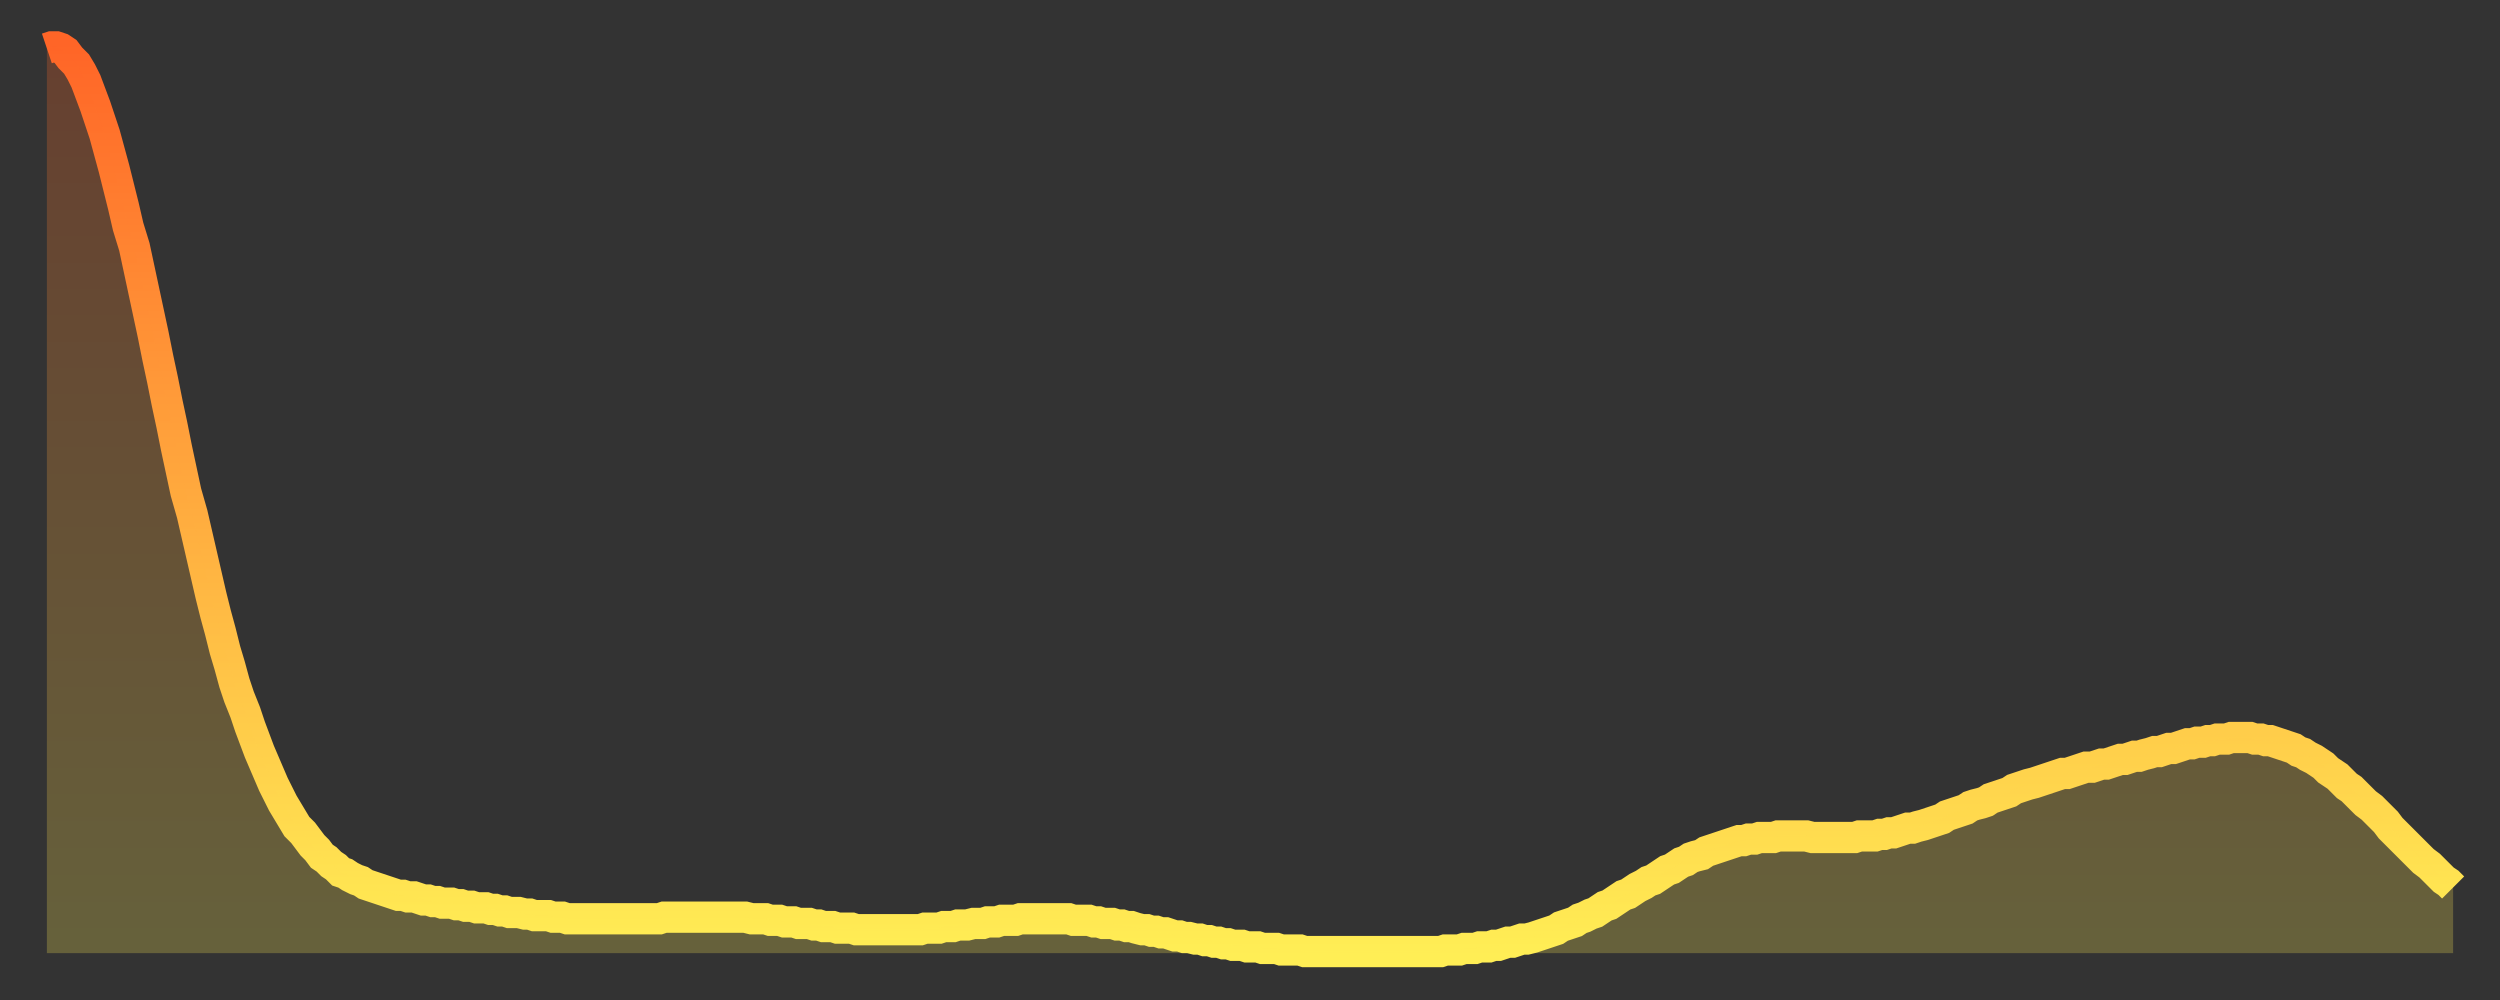 <?xml version="1.0" encoding="utf-8" ?>
<svg baseProfile="full" height="64" version="1.1" width="160" xmlns="http://www.w3.org/2000/svg" xmlns:ev="http://www.w3.org/2001/xml-events" xmlns:xlink="http://www.w3.org/1999/xlink"><rect width="100%" height="100%" fill="#333333" stroke="none"/><defs><linearGradient id="id1174402" x1="0" x2="0" y1="0" y2="1"><stop offset="0%" stop-color="#ff6527" /><stop offset="50%" stop-color="#ffaa3e" /><stop offset="100%" stop-color="#ffee55" /></linearGradient></defs><g transform="translate(3,3)"><g><path d="M 0.0 0.1 0.3 0.0 0.6 0.0 0.9 0.1 1.2 0.3 1.5 0.7 1.9 1.1 2.2 1.6 2.5 2.2 2.8 3.0 3.1 3.8 3.4 4.7 3.7 5.6 4.0 6.7 4.3 7.8 4.6 9.0 4.9 10.2 5.2 11.5 5.6 12.8 5.9 14.2 6.2 15.6 6.5 17.0 6.8 18.4 7.1 19.9 7.4 21.3 7.7 22.8 8.0 24.2 8.3 25.7 8.6 27.1 8.9 28.5 9.3 29.9 9.6 31.2 9.9 32.5 10.2 33.8 10.5 35.1 10.8 36.3 11.1 37.4 11.4 38.6 11.7 39.6 12.0 40.7 12.3 41.6 12.7 42.6 13.0 43.5 13.3 44.3 13.6 45.1 13.9 45.8 14.2 46.5 14.5 47.2 14.8 47.8 15.1 48.4 15.4 48.9 15.7 49.4 16.0 49.9 16.4 50.3 16.7 50.7 17.0 51.1 17.3 51.4 17.6 51.8 17.9 52.0 18.2 52.3 18.5 52.5 18.8 52.8 19.1 52.9 19.4 53.1 19.8 53.3 20.1 53.4 20.4 53.6 20.7 53.7 21.0 53.8 21.3 53.9 21.6 54.0 21.9 54.1 22.2 54.2 22.5 54.3 22.8 54.3 23.1 54.4 23.5 54.4 23.8 54.5 24.1 54.6 24.4 54.6 24.7 54.7 25.0 54.7 25.3 54.8 25.6 54.8 25.9 54.8 26.2 54.9 26.5 54.9 26.8 55.0 27.2 55.0 27.5 55.1 27.8 55.1 28.1 55.1 28.4 55.2 28.7 55.2 29.0 55.3 29.3 55.3 29.6 55.4 29.9 55.4 30.2 55.4 30.6 55.5 30.9 55.5 31.2 55.6 31.5 55.6 31.8 55.6 32.1 55.6 32.4 55.7 32.7 55.7 33.0 55.7 33.3 55.8 33.6 55.8 33.9 55.8 34.3 55.8 34.6 55.8 34.9 55.8 35.2 55.8 35.5 55.8 35.8 55.8 36.1 55.8 36.4 55.8 36.7 55.8 37.0 55.8 37.3 55.8 37.7 55.8 38.0 55.8 38.3 55.8 38.6 55.8 38.9 55.8 39.2 55.8 39.5 55.7 39.8 55.7 40.1 55.7 40.4 55.7 40.7 55.7 41.0 55.7 41.4 55.7 41.7 55.7 42.0 55.7 42.3 55.7 42.6 55.7 42.9 55.7 43.2 55.7 43.5 55.7 43.8 55.7 44.1 55.7 44.4 55.7 44.7 55.7 45.1 55.8 45.4 55.8 45.7 55.8 46.0 55.8 46.3 55.9 46.6 55.9 46.9 55.9 47.2 56.0 47.5 56.0 47.8 56.0 48.1 56.1 48.5 56.1 48.8 56.1 49.1 56.2 49.4 56.2 49.7 56.3 50.0 56.3 50.3 56.3 50.6 56.4 50.9 56.4 51.2 56.4 51.5 56.4 51.8 56.5 52.2 56.5 52.5 56.5 52.8 56.5 53.1 56.5 53.4 56.5 53.7 56.5 54.0 56.5 54.3 56.5 54.6 56.5 54.9 56.5 55.2 56.5 55.6 56.5 55.9 56.5 56.2 56.4 56.5 56.4 56.8 56.4 57.1 56.4 57.4 56.3 57.7 56.3 58.0 56.3 58.3 56.2 58.6 56.2 58.9 56.2 59.3 56.1 59.6 56.1 59.9 56.1 60.2 56.0 60.5 56.0 60.8 56.0 61.1 55.9 61.4 55.9 61.7 55.9 62.0 55.9 62.3 55.8 62.6 55.8 63.0 55.8 63.3 55.8 63.6 55.8 63.9 55.8 64.2 55.8 64.5 55.8 64.8 55.8 65.1 55.8 65.4 55.8 65.7 55.9 66.0 55.9 66.4 55.9 66.7 55.9 67.0 56.0 67.3 56.0 67.6 56.1 67.9 56.1 68.2 56.1 68.5 56.2 68.8 56.2 69.1 56.3 69.4 56.3 69.7 56.4 70.1 56.5 70.4 56.5 70.7 56.6 71.0 56.6 71.3 56.7 71.6 56.7 71.9 56.8 72.2 56.9 72.5 56.9 72.8 57.0 73.1 57.0 73.5 57.1 73.8 57.1 74.1 57.2 74.4 57.2 74.7 57.3 75.0 57.3 75.3 57.4 75.6 57.4 75.9 57.5 76.2 57.5 76.5 57.5 76.8 57.6 77.2 57.6 77.5 57.6 77.8 57.7 78.1 57.7 78.4 57.7 78.7 57.7 79.0 57.8 79.3 57.8 79.6 57.8 79.9 57.8 80.2 57.8 80.5 57.9 80.9 57.9 81.2 57.9 81.5 57.9 81.8 57.9 82.1 57.9 82.4 57.9 82.7 57.9 83.0 57.9 83.3 57.9 83.6 57.9 83.9 57.9 84.3 57.9 84.6 57.9 84.9 57.9 85.2 57.9 85.5 57.9 85.8 57.9 86.1 57.9 86.4 57.9 86.7 57.9 87.0 57.9 87.3 57.9 87.6 57.9 88.0 57.9 88.3 57.9 88.6 57.9 88.9 57.9 89.2 57.9 89.5 57.8 89.8 57.8 90.1 57.8 90.4 57.8 90.7 57.7 91.0 57.7 91.4 57.7 91.7 57.6 92.0 57.6 92.3 57.6 92.6 57.5 92.9 57.5 93.2 57.4 93.5 57.3 93.8 57.3 94.1 57.2 94.4 57.1 94.7 57.1 95.1 57.0 95.4 56.9 95.7 56.8 96.0 56.7 96.3 56.6 96.6 56.5 96.9 56.3 97.2 56.2 97.5 56.1 97.8 56.0 98.1 55.8 98.4 55.7 98.8 55.5 99.1 55.4 99.4 55.2 99.7 55.0 100.0 54.9 100.3 54.7 100.6 54.5 100.9 54.3 101.2 54.2 101.5 54.0 101.8 53.8 102.2 53.6 102.5 53.4 102.8 53.3 103.1 53.1 103.4 52.9 103.7 52.7 104.0 52.6 104.3 52.4 104.6 52.2 104.9 52.1 105.2 51.9 105.5 51.8 105.9 51.7 106.2 51.5 106.5 51.4 106.8 51.3 107.1 51.2 107.4 51.1 107.7 51.0 108.0 50.9 108.3 50.8 108.6 50.8 108.9 50.7 109.3 50.7 109.6 50.6 109.9 50.6 110.2 50.6 110.5 50.6 110.8 50.5 111.1 50.5 111.4 50.5 111.7 50.5 112.0 50.5 112.3 50.5 112.6 50.5 113.0 50.6 113.3 50.6 113.6 50.6 113.9 50.6 114.2 50.6 114.5 50.6 114.8 50.6 115.1 50.6 115.4 50.6 115.7 50.6 116.0 50.5 116.3 50.5 116.7 50.5 117.0 50.5 117.3 50.4 117.6 50.4 117.9 50.3 118.2 50.3 118.5 50.2 118.8 50.1 119.1 50.0 119.4 50.0 119.7 49.9 120.1 49.8 120.4 49.7 120.7 49.6 121.0 49.5 121.3 49.4 121.6 49.2 121.9 49.1 122.2 49.0 122.5 48.9 122.8 48.8 123.1 48.6 123.4 48.5 123.8 48.4 124.1 48.3 124.4 48.1 124.7 48.0 125.0 47.9 125.3 47.8 125.6 47.7 125.9 47.5 126.2 47.4 126.5 47.3 126.8 47.2 127.2 47.1 127.5 47.0 127.8 46.9 128.1 46.8 128.4 46.7 128.7 46.6 129.0 46.5 129.3 46.5 129.6 46.4 129.9 46.3 130.2 46.2 130.5 46.1 130.9 46.1 131.2 46.0 131.5 45.9 131.8 45.9 132.1 45.8 132.4 45.7 132.7 45.6 133.0 45.6 133.3 45.5 133.6 45.4 133.9 45.4 134.2 45.3 134.6 45.2 134.9 45.1 135.2 45.1 135.5 45.0 135.8 44.9 136.1 44.9 136.4 44.8 136.7 44.7 137.0 44.6 137.3 44.6 137.6 44.5 138.0 44.5 138.3 44.4 138.6 44.4 138.9 44.3 139.2 44.3 139.5 44.3 139.8 44.2 140.1 44.2 140.4 44.2 140.7 44.2 141.0 44.2 141.3 44.3 141.7 44.3 142.0 44.4 142.3 44.4 142.6 44.5 142.9 44.6 143.2 44.7 143.5 44.8 143.8 44.9 144.1 45.1 144.4 45.2 144.7 45.4 145.1 45.6 145.4 45.8 145.7 46.0 146.0 46.3 146.3 46.5 146.6 46.7 146.9 47.0 147.2 47.3 147.5 47.5 147.8 47.8 148.1 48.1 148.4 48.4 148.8 48.7 149.1 49.0 149.4 49.3 149.7 49.6 150.0 50.0 150.3 50.3 150.6 50.6 150.9 50.9 151.2 51.2 151.5 51.5 151.8 51.8 152.1 52.1 152.5 52.4 152.8 52.7 153.1 53.0 153.4 53.3 153.7 53.5 154.0 53.8" fill="none" id="graph-curve" opacity="1" stroke="url(#id1174402)" stroke-width="2" /><path d="M 0 58 L 0.0 0.1 0.3 0.0 0.6 0.0 0.9 0.1 1.2 0.3 1.5 0.7 1.9 1.1 2.2 1.6 2.5 2.2 2.8 3.0 3.1 3.8 3.4 4.7 3.7 5.6 4.0 6.7 4.3 7.8 4.6 9.0 4.9 10.2 5.2 11.5 5.6 12.8 5.9 14.2 6.2 15.6 6.5 17.0 6.8 18.4 7.1 19.9 7.4 21.3 7.7 22.8 8.0 24.2 8.3 25.7 8.6 27.1 8.9 28.5 9.3 29.9 9.6 31.2 9.9 32.5 10.2 33.8 10.5 35.1 10.8 36.3 11.1 37.4 11.4 38.6 11.7 39.6 12.0 40.7 12.3 41.6 12.7 42.6 13.0 43.5 13.3 44.3 13.6 45.1 13.9 45.8 14.2 46.5 14.5 47.2 14.8 47.8 15.1 48.4 15.4 48.9 15.7 49.4 16.0 49.9 16.4 50.3 16.7 50.7 17.0 51.1 17.3 51.4 17.6 51.8 17.9 52.0 18.2 52.3 18.5 52.5 18.8 52.8 19.1 52.9 19.4 53.1 19.8 53.3 20.1 53.4 20.4 53.6 20.7 53.7 21.0 53.8 21.3 53.9 21.6 54.0 21.9 54.1 22.2 54.2 22.5 54.3 22.8 54.3 23.1 54.4 23.5 54.4 23.8 54.5 24.1 54.6 24.4 54.6 24.7 54.7 25.0 54.7 25.3 54.8 25.6 54.8 25.9 54.8 26.2 54.9 26.5 54.9 26.8 55.0 27.2 55.0 27.5 55.1 27.8 55.1 28.1 55.1 28.4 55.2 28.7 55.2 29.0 55.3 29.3 55.3 29.6 55.4 29.9 55.4 30.2 55.4 30.6 55.5 30.9 55.5 31.2 55.6 31.5 55.6 31.8 55.6 32.1 55.6 32.4 55.7 32.7 55.7 33.0 55.7 33.3 55.8 33.6 55.8 33.9 55.8 34.3 55.8 34.6 55.8 34.9 55.8 35.2 55.8 35.5 55.8 35.8 55.8 36.1 55.8 36.4 55.8 36.7 55.8 37.0 55.8 37.3 55.8 37.7 55.8 38.0 55.8 38.3 55.8 38.6 55.8 38.9 55.8 39.2 55.8 39.5 55.7 39.8 55.7 40.1 55.7 40.4 55.7 40.7 55.7 41.0 55.7 41.4 55.7 41.7 55.7 42.0 55.7 42.3 55.7 42.6 55.7 42.9 55.7 43.2 55.7 43.5 55.7 43.8 55.7 44.1 55.7 44.4 55.7 44.7 55.7 45.1 55.8 45.4 55.8 45.7 55.8 46.0 55.8 46.3 55.9 46.6 55.9 46.9 55.9 47.2 56.0 47.5 56.0 47.8 56.0 48.1 56.1 48.5 56.1 48.8 56.1 49.1 56.2 49.4 56.2 49.7 56.3 50.0 56.3 50.3 56.3 50.6 56.4 50.9 56.4 51.2 56.4 51.5 56.4 51.8 56.5 52.2 56.5 52.5 56.5 52.8 56.5 53.1 56.5 53.4 56.5 53.7 56.5 54.0 56.5 54.3 56.5 54.6 56.5 54.9 56.5 55.2 56.5 55.6 56.5 55.9 56.5 56.2 56.4 56.5 56.4 56.8 56.4 57.1 56.4 57.4 56.3 57.7 56.3 58.0 56.3 58.3 56.2 58.6 56.2 58.9 56.2 59.3 56.1 59.6 56.1 59.9 56.1 60.2 56.0 60.5 56.0 60.8 56.0 61.1 55.9 61.4 55.9 61.7 55.9 62.0 55.9 62.3 55.8 62.6 55.8 63.0 55.8 63.3 55.8 63.6 55.8 63.9 55.8 64.2 55.8 64.5 55.8 64.8 55.8 65.1 55.8 65.4 55.8 65.7 55.9 66.0 55.9 66.4 55.9 66.7 55.9 67.0 56.0 67.3 56.0 67.6 56.1 67.9 56.1 68.2 56.1 68.5 56.2 68.8 56.2 69.1 56.3 69.4 56.3 69.7 56.4 70.1 56.5 70.4 56.5 70.7 56.6 71.0 56.6 71.3 56.7 71.6 56.7 71.9 56.8 72.2 56.9 72.5 56.9 72.8 57.0 73.1 57.0 73.5 57.1 73.8 57.1 74.1 57.2 74.4 57.2 74.7 57.3 75.0 57.3 75.3 57.4 75.6 57.4 75.9 57.5 76.2 57.5 76.5 57.5 76.8 57.6 77.2 57.6 77.5 57.6 77.8 57.7 78.1 57.7 78.4 57.7 78.7 57.7 79.0 57.8 79.3 57.8 79.6 57.8 79.9 57.8 80.2 57.8 80.5 57.9 80.9 57.9 81.2 57.9 81.5 57.9 81.8 57.9 82.1 57.9 82.4 57.9 82.7 57.9 83.0 57.9 83.3 57.9 83.6 57.9 83.9 57.9 84.3 57.9 84.6 57.9 84.9 57.9 85.2 57.9 85.5 57.9 85.8 57.9 86.1 57.9 86.4 57.9 86.7 57.9 87.0 57.9 87.3 57.9 87.6 57.9 88.0 57.9 88.3 57.9 88.6 57.9 88.9 57.9 89.2 57.9 89.5 57.8 89.8 57.8 90.1 57.8 90.4 57.8 90.7 57.7 91.0 57.7 91.4 57.7 91.7 57.6 92.0 57.6 92.3 57.6 92.6 57.5 92.9 57.5 93.2 57.4 93.5 57.3 93.8 57.3 94.1 57.2 94.4 57.1 94.7 57.1 95.1 57.0 95.4 56.9 95.7 56.8 96.0 56.7 96.3 56.6 96.6 56.5 96.9 56.3 97.2 56.2 97.5 56.1 97.8 56.0 98.1 55.8 98.4 55.7 98.8 55.5 99.1 55.4 99.4 55.2 99.7 55.0 100.0 54.9 100.3 54.7 100.6 54.5 100.9 54.3 101.2 54.2 101.5 54.0 101.8 53.8 102.2 53.6 102.5 53.4 102.8 53.3 103.1 53.1 103.4 52.9 103.7 52.7 104.0 52.6 104.3 52.4 104.6 52.2 104.9 52.1 105.2 51.9 105.5 51.8 105.9 51.7 106.2 51.5 106.5 51.4 106.8 51.3 107.1 51.2 107.4 51.1 107.7 51.0 108.0 50.9 108.3 50.8 108.6 50.8 108.9 50.7 109.3 50.7 109.6 50.6 109.9 50.6 110.2 50.6 110.5 50.6 110.8 50.5 111.1 50.5 111.4 50.5 111.7 50.5 112.0 50.5 112.3 50.5 112.6 50.5 113.0 50.6 113.3 50.6 113.6 50.6 113.9 50.6 114.2 50.6 114.5 50.6 114.8 50.6 115.1 50.6 115.4 50.6 115.7 50.6 116.0 50.5 116.3 50.5 116.7 50.5 117.0 50.5 117.3 50.4 117.6 50.4 117.9 50.3 118.2 50.3 118.5 50.2 118.8 50.1 119.1 50.0 119.4 50.0 119.7 49.9 120.1 49.8 120.4 49.7 120.7 49.6 121.0 49.5 121.3 49.4 121.6 49.2 121.9 49.1 122.2 49.0 122.5 48.9 122.8 48.8 123.1 48.6 123.4 48.5 123.8 48.4 124.1 48.3 124.4 48.1 124.7 48.0 125.0 47.9 125.3 47.8 125.6 47.7 125.9 47.5 126.2 47.4 126.5 47.3 126.8 47.2 127.2 47.1 127.5 47.0 127.8 46.9 128.1 46.8 128.4 46.7 128.7 46.6 129.0 46.5 129.3 46.5 129.6 46.4 129.9 46.3 130.2 46.2 130.5 46.1 130.9 46.1 131.2 46.0 131.5 45.9 131.8 45.9 132.1 45.8 132.4 45.7 132.7 45.6 133.0 45.6 133.3 45.5 133.6 45.4 133.9 45.4 134.2 45.3 134.6 45.2 134.9 45.1 135.2 45.1 135.5 45.0 135.8 44.9 136.1 44.9 136.4 44.8 136.7 44.7 137.0 44.6 137.3 44.6 137.6 44.5 138.0 44.5 138.3 44.4 138.6 44.4 138.9 44.3 139.2 44.3 139.5 44.3 139.8 44.2 140.1 44.2 140.4 44.2 140.7 44.2 141.0 44.2 141.3 44.3 141.7 44.3 142.0 44.4 142.3 44.4 142.6 44.5 142.9 44.6 143.2 44.7 143.5 44.8 143.8 44.9 144.1 45.1 144.4 45.2 144.7 45.4 145.1 45.6 145.4 45.8 145.7 46.0 146.0 46.3 146.3 46.5 146.6 46.7 146.9 47.0 147.2 47.3 147.5 47.5 147.8 47.8 148.1 48.1 148.4 48.4 148.8 48.7 149.1 49.0 149.4 49.3 149.7 49.6 150.0 50.0 150.3 50.3 150.6 50.6 150.9 50.9 151.2 51.2 151.5 51.5 151.8 51.8 152.1 52.1 152.5 52.4 152.8 52.7 153.1 53.0 153.4 53.3 153.7 53.5 154.0 53.8 154 58" fill="url(#id1174402)" fill-opacity=".25" id="graph-shadow" /></g></g></svg>